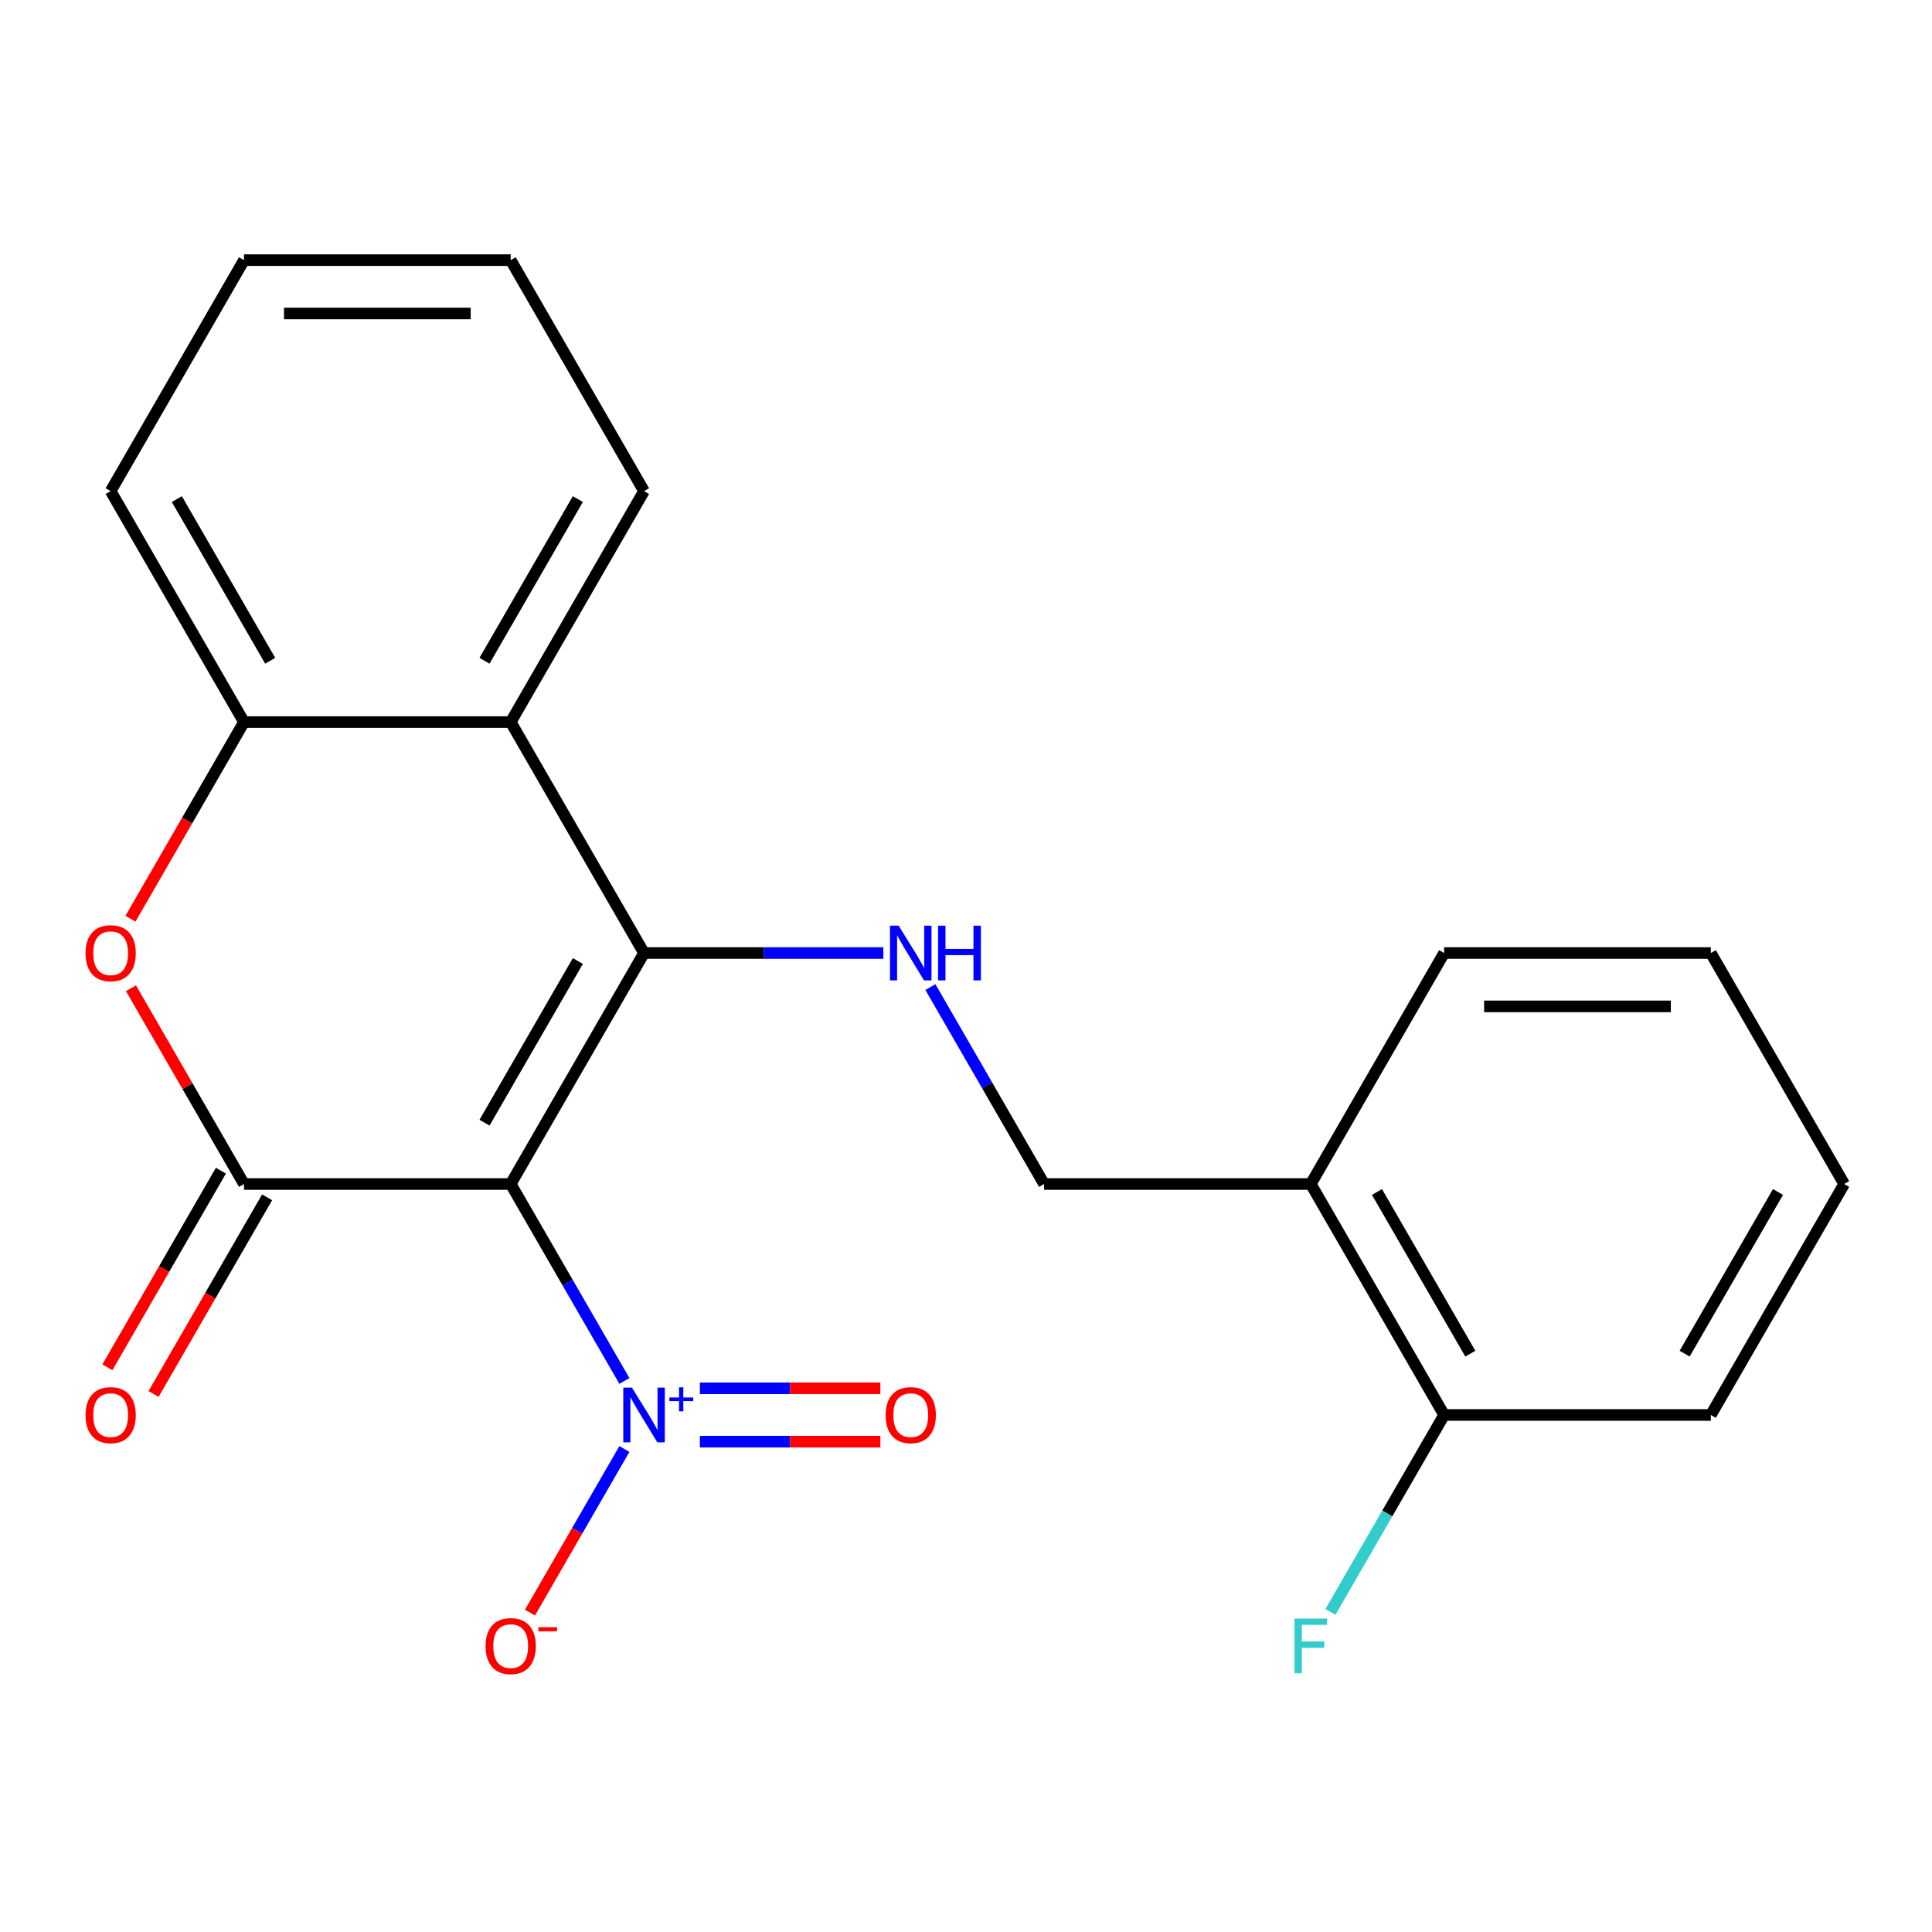 <?xml version='1.0' encoding='iso-8859-1'?>
<svg version='1.1' baseProfile='full'
              xmlns='http://www.w3.org/2000/svg'
                      xmlns:rdkit='http://www.rdkit.org/xml'
                      xmlns:xlink='http://www.w3.org/1999/xlink'
                  xml:space='preserve'
width='1000px' height='1000px' viewBox='0 0 1000 1000'>
<!-- END OF HEADER -->
<rect style='opacity:1.0;fill:#FFFFFF;stroke:none' width='1000' height='1000' x='0' y='0'> </rect>
<path class='bond-0' d='M 264.334,612.84 L 333.355,493.292' style='fill:none;fill-rule:evenodd;stroke:#000000;stroke-width:6px;stroke-linecap:butt;stroke-linejoin:miter;stroke-opacity:1' />
<path class='bond-0' d='M 250.778,581.104 L 299.092,497.42' style='fill:none;fill-rule:evenodd;stroke:#000000;stroke-width:6px;stroke-linecap:butt;stroke-linejoin:miter;stroke-opacity:1' />
<path class='bond-1' d='M 264.334,612.84 L 126.292,612.84' style='fill:none;fill-rule:evenodd;stroke:#000000;stroke-width:6px;stroke-linecap:butt;stroke-linejoin:miter;stroke-opacity:1' />
<path class='bond-2' d='M 264.334,612.84 L 293.761,663.809' style='fill:none;fill-rule:evenodd;stroke:#000000;stroke-width:6px;stroke-linecap:butt;stroke-linejoin:miter;stroke-opacity:1' />
<path class='bond-2' d='M 293.761,663.809 L 323.188,714.777' style='fill:none;fill-rule:evenodd;stroke:#0000FF;stroke-width:6px;stroke-linecap:butt;stroke-linejoin:miter;stroke-opacity:1' />
<path class='bond-4' d='M 333.355,493.292 L 264.334,373.744' style='fill:none;fill-rule:evenodd;stroke:#000000;stroke-width:6px;stroke-linecap:butt;stroke-linejoin:miter;stroke-opacity:1' />
<path class='bond-5' d='M 333.355,493.292 L 395.281,493.292' style='fill:none;fill-rule:evenodd;stroke:#000000;stroke-width:6px;stroke-linecap:butt;stroke-linejoin:miter;stroke-opacity:1' />
<path class='bond-5' d='M 395.281,493.292 L 457.206,493.292' style='fill:none;fill-rule:evenodd;stroke:#0000FF;stroke-width:6px;stroke-linecap:butt;stroke-linejoin:miter;stroke-opacity:1' />
<path class='bond-3' d='M 126.292,612.84 L 97.038,562.172' style='fill:none;fill-rule:evenodd;stroke:#000000;stroke-width:6px;stroke-linecap:butt;stroke-linejoin:miter;stroke-opacity:1' />
<path class='bond-3' d='M 97.038,562.172 L 67.785,511.503' style='fill:none;fill-rule:evenodd;stroke:#FF0000;stroke-width:6px;stroke-linecap:butt;stroke-linejoin:miter;stroke-opacity:1' />
<path class='bond-8' d='M 114.337,605.938 L 84.957,656.827' style='fill:none;fill-rule:evenodd;stroke:#000000;stroke-width:6px;stroke-linecap:butt;stroke-linejoin:miter;stroke-opacity:1' />
<path class='bond-8' d='M 84.957,656.827 L 55.576,707.715' style='fill:none;fill-rule:evenodd;stroke:#FF0000;stroke-width:6px;stroke-linecap:butt;stroke-linejoin:miter;stroke-opacity:1' />
<path class='bond-8' d='M 138.247,619.742 L 108.866,670.631' style='fill:none;fill-rule:evenodd;stroke:#000000;stroke-width:6px;stroke-linecap:butt;stroke-linejoin:miter;stroke-opacity:1' />
<path class='bond-8' d='M 108.866,670.631 L 79.486,721.519' style='fill:none;fill-rule:evenodd;stroke:#FF0000;stroke-width:6px;stroke-linecap:butt;stroke-linejoin:miter;stroke-opacity:1' />
<path class='bond-7' d='M 323.188,749.999 L 298.744,792.336' style='fill:none;fill-rule:evenodd;stroke:#0000FF;stroke-width:6px;stroke-linecap:butt;stroke-linejoin:miter;stroke-opacity:1' />
<path class='bond-7' d='M 298.744,792.336 L 274.301,834.674' style='fill:none;fill-rule:evenodd;stroke:#FF0000;stroke-width:6px;stroke-linecap:butt;stroke-linejoin:miter;stroke-opacity:1' />
<path class='bond-10' d='M 362.251,746.192 L 408.96,746.192' style='fill:none;fill-rule:evenodd;stroke:#0000FF;stroke-width:6px;stroke-linecap:butt;stroke-linejoin:miter;stroke-opacity:1' />
<path class='bond-10' d='M 408.96,746.192 L 455.669,746.192' style='fill:none;fill-rule:evenodd;stroke:#FF0000;stroke-width:6px;stroke-linecap:butt;stroke-linejoin:miter;stroke-opacity:1' />
<path class='bond-10' d='M 362.251,718.584 L 408.96,718.584' style='fill:none;fill-rule:evenodd;stroke:#0000FF;stroke-width:6px;stroke-linecap:butt;stroke-linejoin:miter;stroke-opacity:1' />
<path class='bond-10' d='M 408.96,718.584 L 455.669,718.584' style='fill:none;fill-rule:evenodd;stroke:#FF0000;stroke-width:6px;stroke-linecap:butt;stroke-linejoin:miter;stroke-opacity:1' />
<path class='bond-6' d='M 67.531,475.521 L 96.911,424.632' style='fill:none;fill-rule:evenodd;stroke:#FF0000;stroke-width:6px;stroke-linecap:butt;stroke-linejoin:miter;stroke-opacity:1' />
<path class='bond-6' d='M 96.911,424.632 L 126.292,373.744' style='fill:none;fill-rule:evenodd;stroke:#000000;stroke-width:6px;stroke-linecap:butt;stroke-linejoin:miter;stroke-opacity:1' />
<path class='bond-14' d='M 264.334,373.744 L 333.355,254.196' style='fill:none;fill-rule:evenodd;stroke:#000000;stroke-width:6px;stroke-linecap:butt;stroke-linejoin:miter;stroke-opacity:1' />
<path class='bond-14' d='M 250.778,342.007 L 299.092,258.324' style='fill:none;fill-rule:evenodd;stroke:#000000;stroke-width:6px;stroke-linecap:butt;stroke-linejoin:miter;stroke-opacity:1' />
<path class='bond-22' d='M 264.334,373.744 L 126.292,373.744' style='fill:none;fill-rule:evenodd;stroke:#000000;stroke-width:6px;stroke-linecap:butt;stroke-linejoin:miter;stroke-opacity:1' />
<path class='bond-11' d='M 481.565,510.903 L 510.992,561.872' style='fill:none;fill-rule:evenodd;stroke:#0000FF;stroke-width:6px;stroke-linecap:butt;stroke-linejoin:miter;stroke-opacity:1' />
<path class='bond-11' d='M 510.992,561.872 L 540.419,612.84' style='fill:none;fill-rule:evenodd;stroke:#000000;stroke-width:6px;stroke-linecap:butt;stroke-linejoin:miter;stroke-opacity:1' />
<path class='bond-15' d='M 126.292,373.744 L 57.271,254.196' style='fill:none;fill-rule:evenodd;stroke:#000000;stroke-width:6px;stroke-linecap:butt;stroke-linejoin:miter;stroke-opacity:1' />
<path class='bond-15' d='M 139.848,342.007 L 91.534,258.324' style='fill:none;fill-rule:evenodd;stroke:#000000;stroke-width:6px;stroke-linecap:butt;stroke-linejoin:miter;stroke-opacity:1' />
<path class='bond-9' d='M 678.461,612.84 L 540.419,612.84' style='fill:none;fill-rule:evenodd;stroke:#000000;stroke-width:6px;stroke-linecap:butt;stroke-linejoin:miter;stroke-opacity:1' />
<path class='bond-12' d='M 678.461,612.84 L 747.482,732.388' style='fill:none;fill-rule:evenodd;stroke:#000000;stroke-width:6px;stroke-linecap:butt;stroke-linejoin:miter;stroke-opacity:1' />
<path class='bond-12' d='M 712.724,616.968 L 761.039,700.652' style='fill:none;fill-rule:evenodd;stroke:#000000;stroke-width:6px;stroke-linecap:butt;stroke-linejoin:miter;stroke-opacity:1' />
<path class='bond-16' d='M 678.461,612.84 L 747.482,493.292' style='fill:none;fill-rule:evenodd;stroke:#000000;stroke-width:6px;stroke-linecap:butt;stroke-linejoin:miter;stroke-opacity:1' />
<path class='bond-13' d='M 747.482,732.388 L 718.055,783.357' style='fill:none;fill-rule:evenodd;stroke:#000000;stroke-width:6px;stroke-linecap:butt;stroke-linejoin:miter;stroke-opacity:1' />
<path class='bond-13' d='M 718.055,783.357 L 688.629,834.325' style='fill:none;fill-rule:evenodd;stroke:#33CCCC;stroke-width:6px;stroke-linecap:butt;stroke-linejoin:miter;stroke-opacity:1' />
<path class='bond-17' d='M 747.482,732.388 L 885.524,732.388' style='fill:none;fill-rule:evenodd;stroke:#000000;stroke-width:6px;stroke-linecap:butt;stroke-linejoin:miter;stroke-opacity:1' />
<path class='bond-18' d='M 333.355,254.196 L 264.334,134.648' style='fill:none;fill-rule:evenodd;stroke:#000000;stroke-width:6px;stroke-linecap:butt;stroke-linejoin:miter;stroke-opacity:1' />
<path class='bond-19' d='M 57.271,254.196 L 126.292,134.648' style='fill:none;fill-rule:evenodd;stroke:#000000;stroke-width:6px;stroke-linecap:butt;stroke-linejoin:miter;stroke-opacity:1' />
<path class='bond-20' d='M 747.482,493.292 L 885.524,493.292' style='fill:none;fill-rule:evenodd;stroke:#000000;stroke-width:6px;stroke-linecap:butt;stroke-linejoin:miter;stroke-opacity:1' />
<path class='bond-20' d='M 768.188,520.9 L 864.818,520.9' style='fill:none;fill-rule:evenodd;stroke:#000000;stroke-width:6px;stroke-linecap:butt;stroke-linejoin:miter;stroke-opacity:1' />
<path class='bond-24' d='M 885.524,732.388 L 954.545,612.84' style='fill:none;fill-rule:evenodd;stroke:#000000;stroke-width:6px;stroke-linecap:butt;stroke-linejoin:miter;stroke-opacity:1' />
<path class='bond-24' d='M 871.968,700.652 L 920.283,616.968' style='fill:none;fill-rule:evenodd;stroke:#000000;stroke-width:6px;stroke-linecap:butt;stroke-linejoin:miter;stroke-opacity:1' />
<path class='bond-23' d='M 264.334,134.648 L 126.292,134.648' style='fill:none;fill-rule:evenodd;stroke:#000000;stroke-width:6px;stroke-linecap:butt;stroke-linejoin:miter;stroke-opacity:1' />
<path class='bond-23' d='M 243.628,162.256 L 146.998,162.256' style='fill:none;fill-rule:evenodd;stroke:#000000;stroke-width:6px;stroke-linecap:butt;stroke-linejoin:miter;stroke-opacity:1' />
<path class='bond-21' d='M 885.524,493.292 L 954.545,612.84' style='fill:none;fill-rule:evenodd;stroke:#000000;stroke-width:6px;stroke-linecap:butt;stroke-linejoin:miter;stroke-opacity:1' />
<path  class='atom-3' d='M 327.095 718.228
L 336.375 733.228
Q 337.295 734.708, 338.775 737.388
Q 340.255 740.068, 340.335 740.228
L 340.335 718.228
L 344.095 718.228
L 344.095 746.548
L 340.215 746.548
L 330.255 730.148
Q 329.095 728.228, 327.855 726.028
Q 326.655 723.828, 326.295 723.148
L 326.295 746.548
L 322.615 746.548
L 322.615 718.228
L 327.095 718.228
' fill='#0000FF'/>
<path  class='atom-3' d='M 346.471 723.333
L 351.461 723.333
L 351.461 718.079
L 353.678 718.079
L 353.678 723.333
L 358.8 723.333
L 358.8 725.234
L 353.678 725.234
L 353.678 730.514
L 351.461 730.514
L 351.461 725.234
L 346.471 725.234
L 346.471 723.333
' fill='#0000FF'/>
<path  class='atom-4' d='M 44.271 493.372
Q 44.271 486.572, 47.631 482.772
Q 50.991 478.972, 57.271 478.972
Q 63.551 478.972, 66.911 482.772
Q 70.271 486.572, 70.271 493.372
Q 70.271 500.252, 66.871 504.172
Q 63.471 508.052, 57.271 508.052
Q 51.031 508.052, 47.631 504.172
Q 44.271 500.292, 44.271 493.372
M 57.271 504.852
Q 61.591 504.852, 63.911 501.972
Q 66.271 499.052, 66.271 493.372
Q 66.271 487.812, 63.911 485.012
Q 61.591 482.172, 57.271 482.172
Q 52.951 482.172, 50.591 484.972
Q 48.271 487.772, 48.271 493.372
Q 48.271 499.092, 50.591 501.972
Q 52.951 504.852, 57.271 504.852
' fill='#FF0000'/>
<path  class='atom-6' d='M 465.138 479.132
L 474.418 494.132
Q 475.338 495.612, 476.818 498.292
Q 478.298 500.972, 478.378 501.132
L 478.378 479.132
L 482.138 479.132
L 482.138 507.452
L 478.258 507.452
L 468.298 491.052
Q 467.138 489.132, 465.898 486.932
Q 464.698 484.732, 464.338 484.052
L 464.338 507.452
L 460.658 507.452
L 460.658 479.132
L 465.138 479.132
' fill='#0000FF'/>
<path  class='atom-6' d='M 485.538 479.132
L 489.378 479.132
L 489.378 491.172
L 503.858 491.172
L 503.858 479.132
L 507.698 479.132
L 507.698 507.452
L 503.858 507.452
L 503.858 494.372
L 489.378 494.372
L 489.378 507.452
L 485.538 507.452
L 485.538 479.132
' fill='#0000FF'/>
<path  class='atom-8' d='M 251.334 852.016
Q 251.334 845.216, 254.694 841.416
Q 258.054 837.616, 264.334 837.616
Q 270.614 837.616, 273.974 841.416
Q 277.334 845.216, 277.334 852.016
Q 277.334 858.896, 273.934 862.816
Q 270.534 866.696, 264.334 866.696
Q 258.094 866.696, 254.694 862.816
Q 251.334 858.936, 251.334 852.016
M 264.334 863.496
Q 268.654 863.496, 270.974 860.616
Q 273.334 857.696, 273.334 852.016
Q 273.334 846.456, 270.974 843.656
Q 268.654 840.816, 264.334 840.816
Q 260.014 840.816, 257.654 843.616
Q 255.334 846.416, 255.334 852.016
Q 255.334 857.736, 257.654 860.616
Q 260.014 863.496, 264.334 863.496
' fill='#FF0000'/>
<path  class='atom-8' d='M 278.654 842.239
L 288.343 842.239
L 288.343 844.351
L 278.654 844.351
L 278.654 842.239
' fill='#FF0000'/>
<path  class='atom-9' d='M 44.271 732.468
Q 44.271 725.668, 47.631 721.868
Q 50.991 718.068, 57.271 718.068
Q 63.551 718.068, 66.911 721.868
Q 70.271 725.668, 70.271 732.468
Q 70.271 739.348, 66.871 743.268
Q 63.471 747.148, 57.271 747.148
Q 51.031 747.148, 47.631 743.268
Q 44.271 739.388, 44.271 732.468
M 57.271 743.948
Q 61.591 743.948, 63.911 741.068
Q 66.271 738.148, 66.271 732.468
Q 66.271 726.908, 63.911 724.108
Q 61.591 721.268, 57.271 721.268
Q 52.951 721.268, 50.591 724.068
Q 48.271 726.868, 48.271 732.468
Q 48.271 738.188, 50.591 741.068
Q 52.951 743.948, 57.271 743.948
' fill='#FF0000'/>
<path  class='atom-11' d='M 458.398 732.468
Q 458.398 725.668, 461.758 721.868
Q 465.118 718.068, 471.398 718.068
Q 477.678 718.068, 481.038 721.868
Q 484.398 725.668, 484.398 732.468
Q 484.398 739.348, 480.998 743.268
Q 477.598 747.148, 471.398 747.148
Q 465.158 747.148, 461.758 743.268
Q 458.398 739.388, 458.398 732.468
M 471.398 743.948
Q 475.718 743.948, 478.038 741.068
Q 480.398 738.148, 480.398 732.468
Q 480.398 726.908, 478.038 724.108
Q 475.718 721.268, 471.398 721.268
Q 467.078 721.268, 464.718 724.068
Q 462.398 726.868, 462.398 732.468
Q 462.398 738.188, 464.718 741.068
Q 467.078 743.948, 471.398 743.948
' fill='#FF0000'/>
<path  class='atom-14' d='M 670.041 837.776
L 686.881 837.776
L 686.881 841.016
L 673.841 841.016
L 673.841 849.616
L 685.441 849.616
L 685.441 852.896
L 673.841 852.896
L 673.841 866.096
L 670.041 866.096
L 670.041 837.776
' fill='#33CCCC'/>
</svg>
